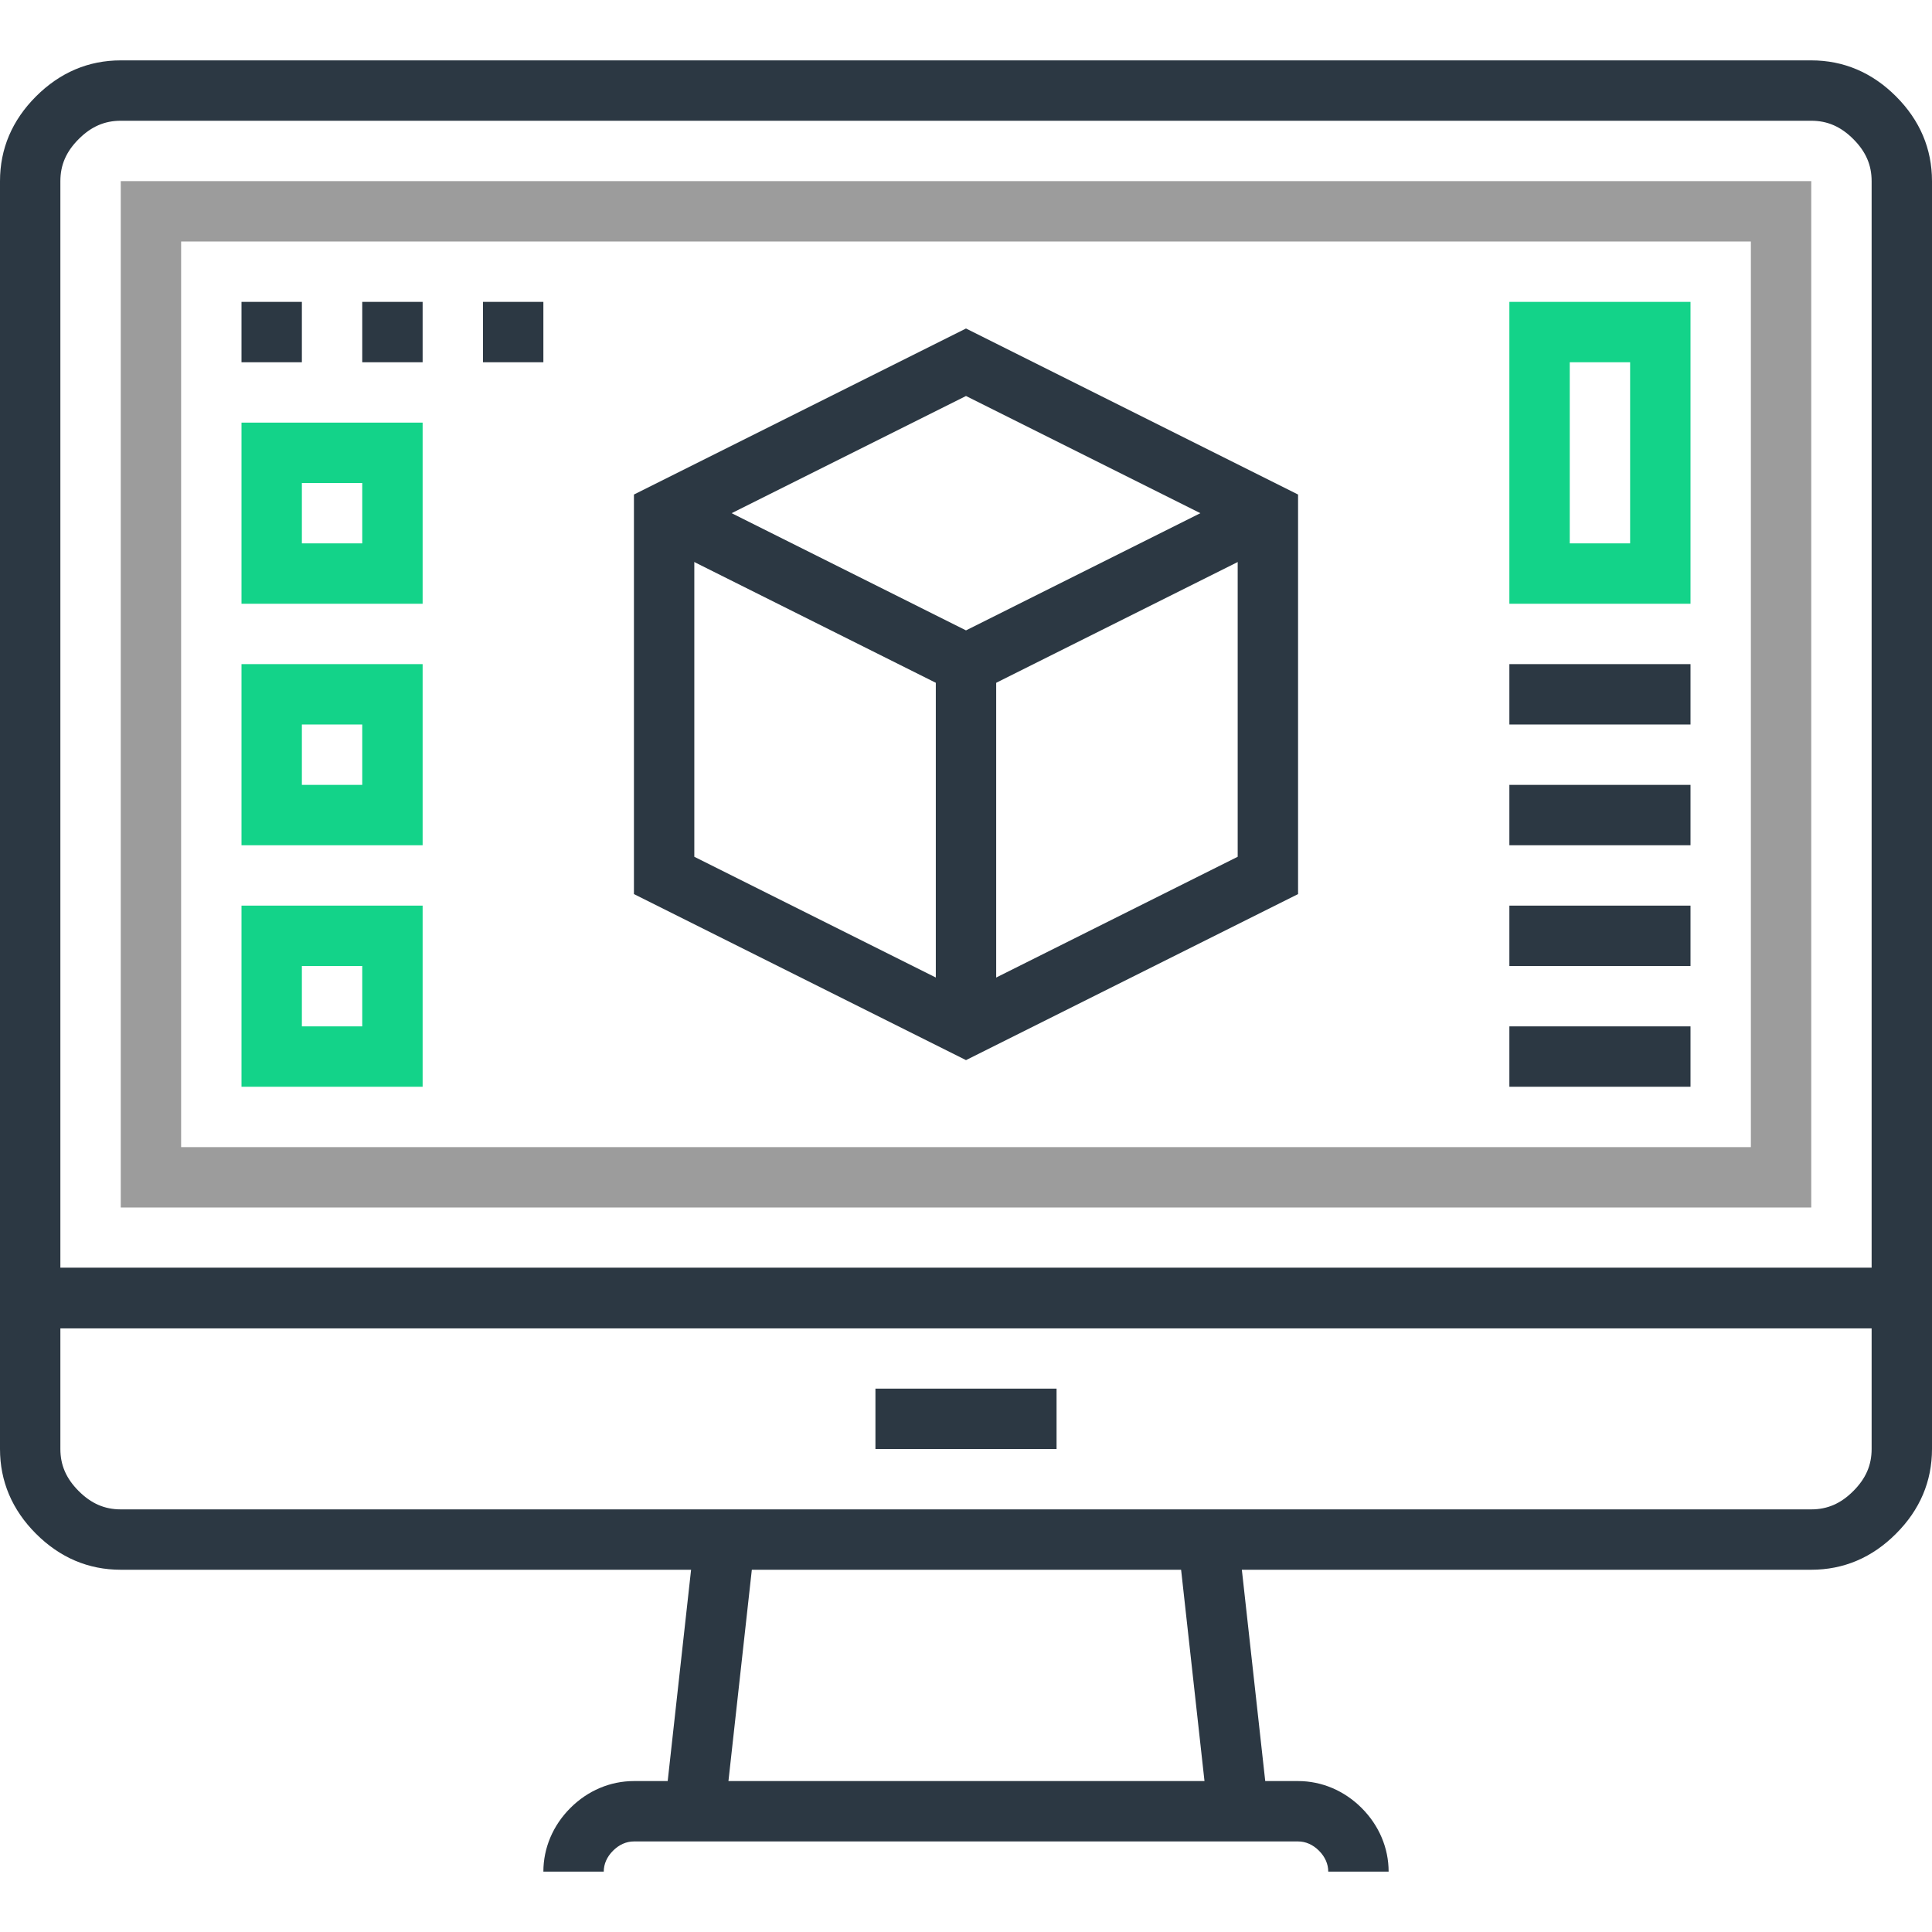 <?xml version="1.0" encoding="UTF-8"?>
<svg xmlns="http://www.w3.org/2000/svg" xmlns:xlink="http://www.w3.org/1999/xlink" version="1.1" id="Capa_1" x="0px" y="0px" viewBox="0 0 512 512" style="enable-background:new 0 0 512 512;" xml:space="preserve" width="512px" height="512px" class=""><g><g>
	<path style="fill:#2c3843" d="M480,416H32c-8.576,0-16.128-3.208-22.464-9.544C3.208,400.128,0,392.568,0,384v-48h512v48   c0,8.576-3.208,16.136-9.552,22.464C496.136,412.792,488.576,416,480,416z M16,352v32c0,4.288,1.544,7.832,4.856,11.144   S27.712,400,32,400h448c4.288,0,7.832-1.536,11.136-4.848c3.328-3.32,4.864-6.864,4.864-11.152v-32H16z" data-original="#403E3E" class="" data-old_color="#2c3843"></path>
	<path style="fill:#2c3843" d="M512,352H0V48c0-8.568,3.208-16.128,9.544-22.456S23.432,16,32,16h448   c8.568,0,16.128,3.208,22.456,9.536l0,0l0,0l0,0C508.792,31.872,512,39.432,512,48V352z M16,336h480V48   c0-4.288-1.544-7.832-4.856-11.144l0,0C487.832,33.544,484.288,32,480,32H32c-4.288,0-7.832,1.544-11.144,4.856S16,43.712,16,48   V336z" data-original="#403E3E" class="" data-old_color="#2c3843"></path>
	<path style="fill:#2c3843" d="M368,496h-16c0-2.016-0.848-3.936-2.464-5.552c-1.6-1.6-3.52-2.448-5.536-2.448H168   c-2.016,0-3.936,0.848-5.544,2.464c-1.608,1.6-2.456,3.52-2.456,5.536h-16c0-6.256,2.536-12.248,7.144-16.856   C155.752,474.528,161.736,472,168,472h176c6.256,0,12.24,2.528,16.848,7.136C365.472,483.76,368,489.744,368,496z" data-original="#403E3E" class="" data-old_color="#2c3843"></path>
	
		<rect x="315.99" y="407.794" transform="matrix(-0.994 0.11 -0.11 -0.994 695.017 849.506)" style="fill:#2c3843" width="16" height="72.401" data-original="#403E3E" class="" data-old_color="#2c3843"></rect>
	
		<rect x="151.844" y="436.028" transform="matrix(-0.11 0.994 -0.994 -0.11 650.118 306.154)" style="fill:#2c3843" width="72.401" height="16" data-original="#403E3E" class="" data-old_color="#2c3843"></rect>
	<rect x="232" y="368" style="fill:#2c3843" width="48" height="16" data-original="#403E3E" class="" data-old_color="#2c3843"></rect>
</g><path style="fill:#9c9c9c" d="M480,320H32V48h448V320z M48,304h416V64H48V304z" data-original="#43D3E8" class="active-path" data-old_color="#9c9c9c"></path><g>
	<path style="fill:#13d389" d="M112,160H64v-48h48V160z M80,144h16v-16H80V144z" data-original="#F96232" class="" data-old_color="#13d389"></path>
	<path style="fill:#13d389" d="M448,160h-48V80h48V160z M416,144h16V96h-16V144z" data-original="#F96232" class="" data-old_color="#13d389"></path>
	<path style="fill:#13d389" d="M112,224H64v-48h48V224z M80,208h16v-16H80V208z" data-original="#F96232" class="" data-old_color="#13d389"></path>
	<path style="fill:#13d389" d="M112,288H64v-48h48V288z M80,272h16v-16H80V272z" data-original="#F96232" class="" data-old_color="#13d389"></path>
</g><g>
	<rect x="64" y="80" style="fill:#2c3843" width="16" height="16" data-original="#403E3E" class="" data-old_color="#2c3843"></rect>
	<rect x="96" y="80" style="fill:#2c3843" width="16" height="16" data-original="#403E3E" class="" data-old_color="#2c3843"></rect>
	<rect x="128" y="80" style="fill:#2c3843" width="16" height="16" data-original="#403E3E" class="" data-old_color="#2c3843"></rect>
	<rect x="400" y="176" style="fill:#2c3843" width="48" height="16" data-original="#403E3E" class="" data-old_color="#2c3843"></rect>
	<rect x="400" y="208" style="fill:#2c3843" width="48" height="16" data-original="#403E3E" class="" data-old_color="#2c3843"></rect>
	<rect x="400" y="240" style="fill:#2c3843" width="48" height="16" data-original="#403E3E" class="" data-old_color="#2c3843"></rect>
	<rect x="400" y="272" style="fill:#2c3843" width="48" height="16" data-original="#403E3E" class="" data-old_color="#2c3843"></rect>
	<polygon style="fill:#2c3843" points="256,184.944 172.424,143.16 179.576,128.84 256,167.056 332.424,128.84 339.576,143.16  " data-original="#403E3E" class="" data-old_color="#2c3843"></polygon>
	<path style="fill:#2c3843" d="M256,280.944l-88-44V131.056l88-44l88,44v105.888L256,280.944z M184,227.056l72,36l72-36v-86.112   l-72-36l-72,36V227.056z" data-original="#403E3E" class="" data-old_color="#2c3843"></path>
	<rect x="248" y="176" style="fill:#2c3843" width="16" height="96" data-original="#403E3E" class="" data-old_color="#2c3843"></rect>
</g></g> </svg>
